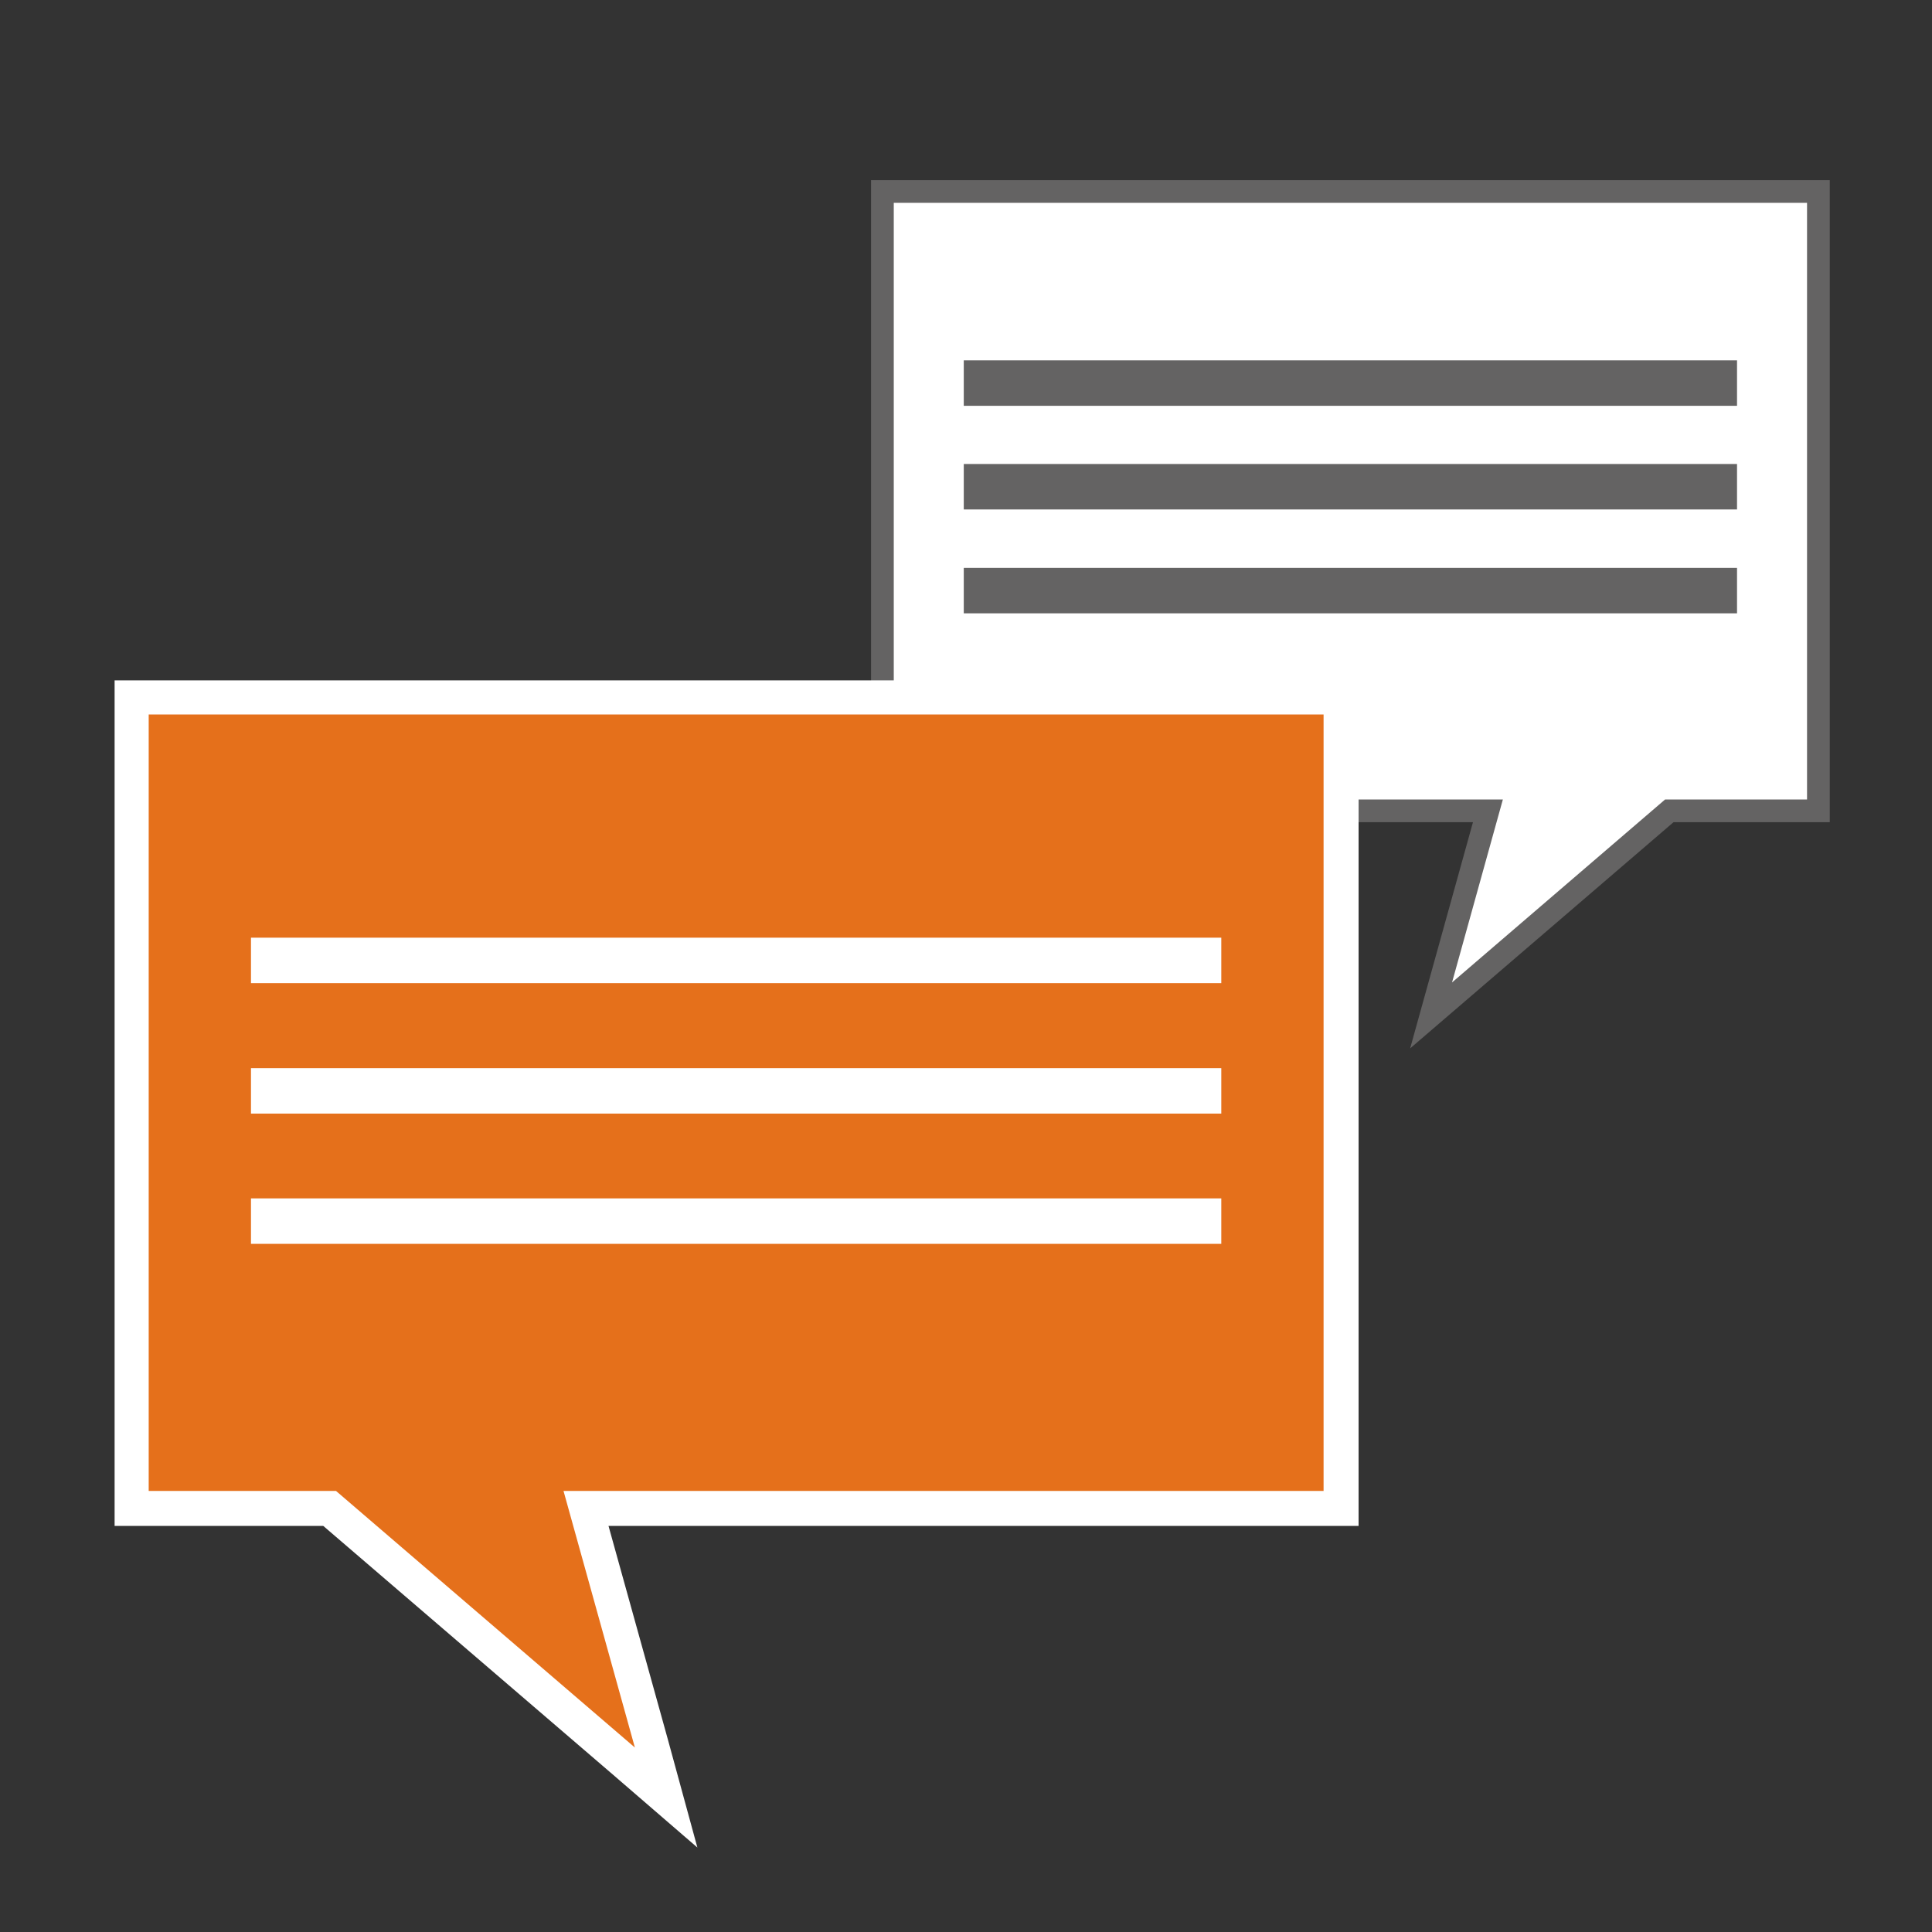<svg xmlns="http://www.w3.org/2000/svg" id="svg46" version="1.1" viewBox="0 0 85 85"><rect x="0" y="0" width="85" height="85" fill="#333333" stroke="none"/><defs id="defs4"><style id="style2">.b,.f{stroke:#646363;stroke-miterlimit:10;fill:none;stroke-width:2px}.f{stroke:#fff}</style></defs><path id="polygon8" d="M33.78.5h41.18v27.25H68.4l-10.48 9 2.5-9H33.78z" style="fill:#fff;stroke:#646363;stroke-miterlimit:10" transform="translate(5.042 7.924)"/><g id="g16" transform="translate(5.042 7.924)"><path id="line10" d="M37.36 8.93h34.02" class="b" style="fill:none;stroke:#646363;stroke-width:2px;stroke-miterlimit:10"/><path id="line12" d="M37.36 13.49h34.02" class="b" style="fill:none;stroke:#646363;stroke-width:2px;stroke-miterlimit:10"/><path id="line14" d="M37.36 18.06h34.02" class="b" style="fill:none;stroke:#646363;stroke-width:2px;stroke-miterlimit:10"/></g><g id="g28" transform="translate(5.042 7.924)"><path id="polygon24" d="m20.74 58.45 3.53 12.73L9.46 58.45H.75v-35.7h53.19v35.7z" style="fill:#E5701B"/><path id="path26" d="M57.55 30.84V65H24.11l3.14 11.29L14.1 65H5.86V30.84h51.69m1.5-1.5H4.36v37.2h9.18l12.73 10.93L30 80.69l-1.3-4.76-2.61-9.39h33v-37.2z" style="fill:#fff" transform="translate(-4.36 -7.33)"/></g><g id="g36" transform="translate(5.042 7.924)"><path id="line30" d="M48.69 34.33H6" class="f" style="fill:none;stroke:#fff;stroke-width:2px;stroke-miterlimit:10"/><path id="line32" d="M48.69 40.07H6" class="f" style="fill:none;stroke:#fff;stroke-width:2px;stroke-miterlimit:10"/><path id="line34" d="M48.69 45.8H6" class="f" style="fill:none;stroke:#fff;stroke-width:2px;stroke-miterlimit:10"/></g></svg>